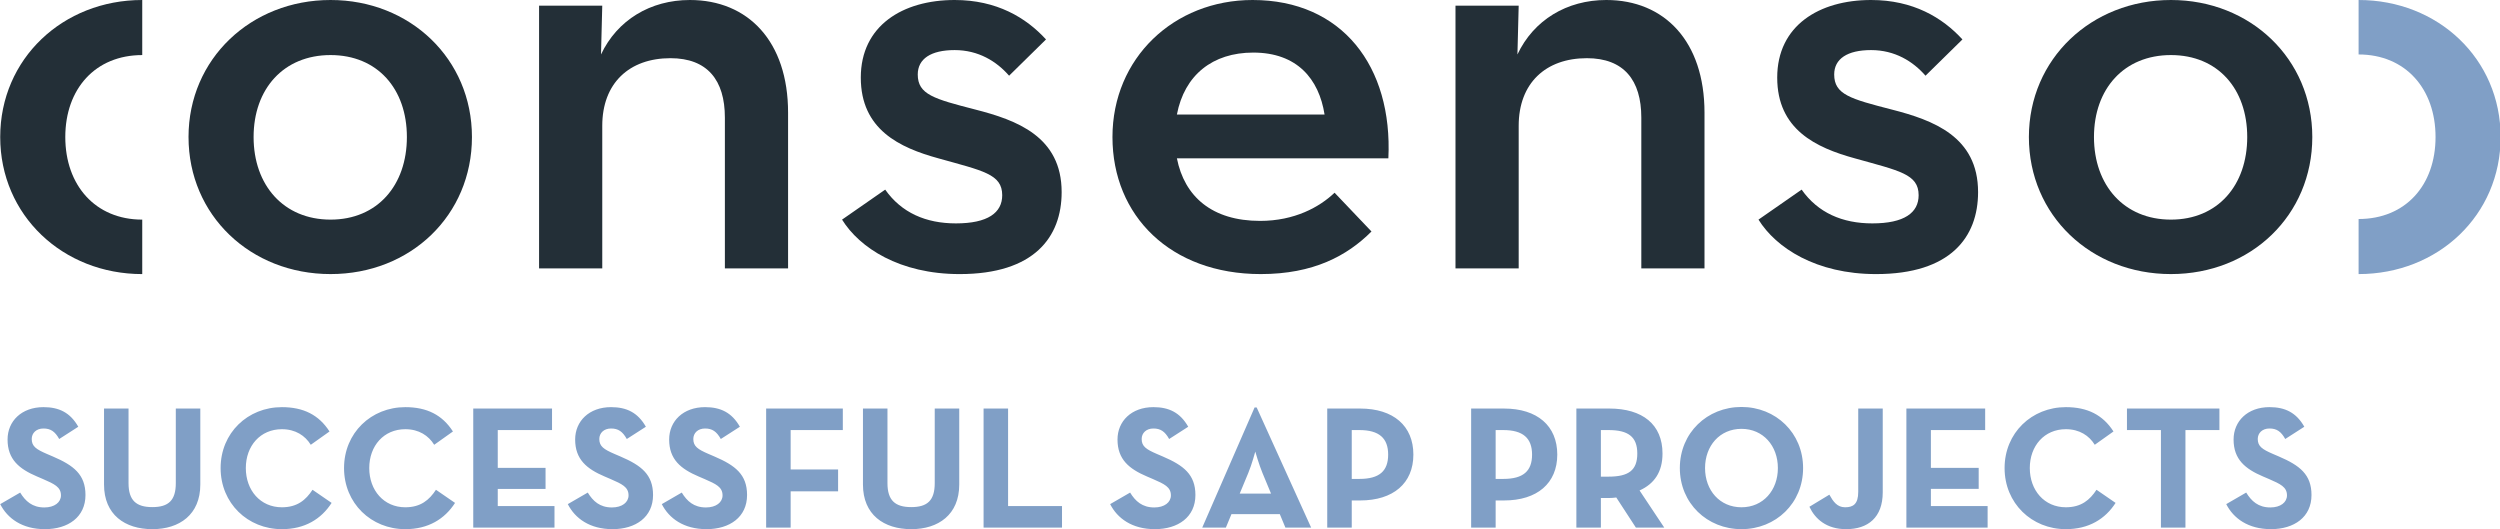 <?xml version="1.0" encoding="UTF-8"?>
<svg xmlns="http://www.w3.org/2000/svg" version="1.1" width="3000" height="635" viewBox="0 0 3000 635"><svg id="Ebene_1" width="3001" height="635" viewBox="0 0 4437.05 939.02"><defs><style>.cls-1{fill:#809fc6;}.cls-2{fill:#232f37;}</style></defs><path class="cls-2" d="M721.66,243.18c0-85.52-52.2-145.46-135.46-145.46s-136.56,59.94-136.56,145.46,53.3,146.54,136.56,146.54,135.46-61.01,135.46-146.54m-387.5,0C334.16,104.42,445.17,0,586.21,0s250.9,104.42,250.9,243.18-108.8,243.17-250.9,243.17-252.04-104.4-252.04-243.17"/><path class="cls-2" d="M956.21,10.04h112.14l-2.21,86.6C1094.98,35.54,1153.83,0,1223.8,0c103.23,0,174.29,73.31,174.29,199.88V476.32h-112.14V208.74c0-66.62-31.09-105.49-96.59-105.49-73.27,0-121,44.47-121,119.96v253.11h-112.14V10.04h0Z"/><path class="cls-2" d="M1493.87,389.73l76.57-53.24c28.88,41.04,72.19,59.93,125.48,59.93,56.63,0,82.17-18.89,82.17-50,0-37.69-34.44-43.3-113.26-65.45-68.85-18.89-137.69-51.07-137.69-143.28S1601.53,0,1693.7,0c74.4,0,126.56,31.1,162.09,69.98l-65.49,64.36c-22.19-25.48-54.42-45.47-96.6-45.47s-65.5,15.55-65.5,43.3c0,35.53,28.84,43.31,102.11,62.2,73.32,18.81,153.24,47.73,153.24,146.54,0,79.92-48.86,145.46-180.99,145.46-106.59,0-177.64-46.64-208.69-96.64"/><path class="cls-2" d="M2350.1,203.23c-9.98-63.28-48.85-109.93-126.56-109.93-72.19,0-122.13,39.96-135.47,109.93h262.02Zm-114.35,188.75c61.06,0,105.45-24.5,132.12-50l65.49,68.8c-43.3,43.3-103.23,75.58-196.48,75.58-159.93,0-263.16-103.34-263.16-243.19S2082.52,0,2222.41,0c158.79,0,248.7,117.7,240.92,280.97h-375.25c13.33,67.7,62.2,111.01,147.67,111.01"/><path class="cls-2" d="M2582.42,10.04h112.15l-2.22,86.6C2721.19,35.54,2780.04,0,2850.01,0c103.25,0,174.3,73.31,174.3,199.88V476.32h-112.12V208.74c0-66.62-31.12-105.49-96.62-105.49-73.27,0-120.99,44.47-120.99,119.96v253.11h-112.15V10.04h0Z"/><path class="cls-2" d="M3120.1,389.73l76.57-53.24c28.87,41.04,72.19,59.93,125.46,59.93,56.66,0,82.17-18.89,82.17-50,0-37.69-34.42-43.3-113.26-65.45-68.83-18.89-137.69-51.07-137.69-143.28S3227.75,0,3319.91,0c74.41,0,126.57,31.1,162.09,69.98l-65.5,64.36c-22.19-25.48-54.41-45.47-96.59-45.47s-65.47,15.55-65.47,43.3c0,35.53,28.84,43.31,102.11,62.2,73.3,18.81,153.22,47.73,153.22,146.54,0,79.92-48.86,145.46-180.98,145.46-106.57,0-177.62-46.64-208.68-96.64"/><path class="cls-2" d="M3987.4,243.18c0-85.52-52.16-145.46-135.42-145.46s-136.55,59.94-136.55,145.46,53.27,146.54,136.55,146.54,135.42-61.01,135.42-146.54m-387.45,0C3599.95,104.42,3710.94,0,3851.98,0s250.89,104.42,250.89,243.18-108.79,243.17-250.89,243.17-252.03-104.4-252.03-243.17"/><path class="cls-2" d="M252.04,389.72c-83.26,0-136.55-61.02-136.55-146.54S168.78,97.73,252.04,97.73V0C111.01,0,0,104.41,0,243.18s111.01,243.19,252.04,243.19v-96.65h0Z"/><path class="cls-1" d="M4185.02,96.65c83.25,0,136.55,61.01,136.55,146.54s-53.3,145.45-136.55,145.45v97.73c141.02,0,252.03-104.42,252.03-243.17S4326.04,0,4185.02,0V96.65h0Z"/><path class="cls-1" d="M79.22,939.02c41.32,0,72.08-21.43,72.08-60.58,0-36.35-20.82-52.5-57.79-68.35l-10.87-4.66c-18.64-8.08-26.72-13.36-26.72-26.41,0-10.56,8.08-18.64,20.81-18.64s20.5,5.28,27.96,18.64l33.86-21.75c-14.29-25.16-34.17-34.79-61.82-34.79-38.83,0-63.69,24.85-63.69,57.47,0,35.42,20.81,52.19,52.19,65.55l10.87,4.66c19.88,8.7,31.69,13.98,31.69,28.89,0,12.43-11.5,21.44-29.51,21.44-21.43,0-33.55-11.18-42.87-26.41L0,894.6c12.74,25.16,38.83,44.42,79.22,44.42h0Zm190.75,0c48.15,0,85.12-25.79,85.12-79.22v-134.83h-43.49v132.34c0,30.76-13.05,42.56-41.63,42.56s-42.25-11.81-42.25-42.56v-132.34h-43.49v134.83c0,53.44,36.97,79.22,85.75,79.22h0Zm229.89,0c40.7,0,69.9-18.02,88.23-46.6l-33.86-23.3c-11.8,18.02-27.03,31.07-54.37,31.07-38.21,0-64-30.13-64-69.59s25.79-68.97,64-68.97c24.23,0,41.32,11.49,51.26,27.65l33.24-23.61c-18.95-29.51-46.29-43.18-84.5-43.18-60.58,0-108.74,45.67-108.74,108.11s48.15,108.42,108.74,108.42h0Zm219.02,0c40.7,0,69.9-18.02,88.23-46.6l-33.86-23.3c-11.81,18.02-27.03,31.07-54.37,31.07-38.21,0-64-30.13-64-69.59s25.79-68.97,64-68.97c24.23,0,41.32,11.49,51.26,27.65l33.24-23.61c-18.95-29.51-46.29-43.18-84.5-43.18-60.58,0-108.73,45.67-108.73,108.11s48.15,108.42,108.73,108.42h0Zm120.54-2.8h144.15v-38.21h-100.66v-30.44h84.81v-37.28h-84.81v-67.1h96.31v-38.21h-139.8v211.25h0Zm246.98,2.8c41.32,0,72.08-21.43,72.08-60.58,0-36.35-20.81-52.5-57.78-68.35l-10.87-4.66c-18.64-8.08-26.72-13.36-26.72-26.41,0-10.56,8.08-18.64,20.82-18.64s20.5,5.28,27.96,18.64l33.86-21.75c-14.29-25.16-34.17-34.79-61.82-34.79-38.84,0-63.69,24.85-63.69,57.47,0,35.42,20.81,52.19,52.19,65.55l10.87,4.66c19.88,8.7,31.69,13.98,31.69,28.89,0,12.43-11.49,21.44-29.51,21.44-21.44,0-33.55-11.18-42.87-26.41l-35.41,20.5c12.74,25.16,38.83,44.42,79.22,44.42h0Zm166.83,0c41.32,0,72.08-21.43,72.08-60.58,0-36.35-20.82-52.5-57.79-68.35l-10.87-4.66c-18.64-8.08-26.72-13.36-26.72-26.41,0-10.56,8.08-18.64,20.81-18.64s20.5,5.28,27.96,18.64l33.86-21.75c-14.29-25.16-34.17-34.79-61.82-34.79-38.83,0-63.69,24.85-63.69,57.47,0,35.42,20.81,52.19,52.19,65.55l10.87,4.66c19.88,8.7,31.69,13.98,31.69,28.89,0,12.43-11.5,21.44-29.51,21.44-21.43,0-33.55-11.18-42.87-26.41l-35.42,20.5c12.74,25.16,38.83,44.42,79.22,44.42h0Zm105.93-2.8h43.49v-64.31h84.19v-38.83h-84.19v-69.9h92.58v-38.21h-136.07v211.25h0Zm257.54,2.8c48.15,0,85.12-25.79,85.12-79.22v-134.83h-43.49v132.34c0,30.76-13.05,42.56-41.63,42.56s-42.25-11.81-42.25-42.56v-132.34h-43.49v134.83c0,53.44,36.97,79.22,85.74,79.22h0Zm128.3-2.8h139.18v-38.21h-95.69v-173.04h-43.49v211.25h0Zm303.83,2.8c41.32,0,72.08-21.43,72.08-60.58,0-36.35-20.82-52.5-57.79-68.35l-10.87-4.66c-18.64-8.08-26.72-13.36-26.72-26.41,0-10.56,8.08-18.64,20.81-18.64s20.5,5.28,27.96,18.64l33.86-21.75c-14.29-25.16-34.17-34.79-61.82-34.79-38.83,0-63.69,24.85-63.69,57.47,0,35.42,20.81,52.19,52.19,65.55l10.87,4.66c19.88,8.7,31.69,13.98,31.69,28.89,0,12.43-11.5,21.44-29.51,21.44-21.43,0-33.55-11.18-42.87-26.41l-35.42,20.5c12.74,25.16,38.83,44.42,79.22,44.42h0Zm84.19-2.8h41.94l9.94-23.92h85.75l9.94,23.92h45.67l-96.62-213.12h-3.73l-92.89,213.12h0Zm66.48-60.27l15.22-36.66c6.21-14.91,12.43-37.9,12.43-37.9,0,0,6.52,22.99,12.74,37.9l15.23,36.66h-55.61Zm155.33,60.27h43.49v-48.15h14.91c58.71,0,94.45-30.44,94.45-81.4s-35.42-81.7-94.45-81.7h-58.41v211.25h0Zm43.49-86.37v-86.68h13.67c34.79,0,50.95,14.29,50.95,43.49s-15.53,43.18-50.95,43.18h-13.67Zm211.87,86.37h43.49v-48.15h14.93c58.71,0,94.43-30.44,94.43-81.4s-35.41-81.7-94.43-81.7h-58.42v211.25h0Zm43.49-86.37v-86.68h13.68c34.79,0,50.94,14.29,50.94,43.49s-15.53,43.18-50.94,43.18h-13.68Zm255.39,20.5c26.08-11.81,40.7-32.62,40.7-65.55,0-51.57-35.41-79.84-94.46-79.84h-58.39v211.25h43.49v-52.5h14.9c4.04,0,8.39-.31,12.43-.93l34.79,53.44h50.34l-43.8-65.86h0Zm-68.66-24.54v-82.64h13.68c34.79,0,50.94,11.8,50.94,41.63s-15.53,41.01-50.94,41.01h-13.68Zm249.47,93.2c60.9,0,109.36-45.98,109.36-108.42s-48.47-108.42-109.36-108.42-109.36,45.98-109.36,108.42,48.47,108.42,109.36,108.42h0Zm0-38.83c-38.54,0-64.62-30.13-64.62-69.59s26.08-69.59,64.62-69.59,64.62,30.13,64.62,69.59-26.11,69.59-64.62,69.59h0Zm185.79,38.83c38.51,0,64.91-20.5,64.91-65.55v-148.5h-43.49v147.88c0,21.75-9.02,27.34-23.29,27.34s-21.13-10.25-27.96-22.37l-35.41,21.44c10.24,21.75,30.43,39.77,65.25,39.77h0Zm106.86-2.8h144.15v-38.21h-100.66v-30.44h84.82v-37.28h-84.82v-67.1h96.31v-38.21h-139.8v211.25h0Zm283,2.8c40.7,0,69.91-18.02,88.23-46.6l-33.85-23.3c-11.8,18.02-27.02,31.07-54.38,31.07-38.2,0-64-30.13-64-69.59s25.8-68.97,64-68.97c24.23,0,41.33,11.49,51.28,27.65l33.22-23.61c-18.94-29.51-46.28-43.18-84.5-43.18-60.58,0-108.74,45.67-108.74,108.11s48.15,108.42,108.74,108.42h0Zm168.69-2.8h43.52v-173.04h60.27v-38.21h-164.06v38.21h60.27v173.04h0Zm195.12,2.8c41.33,0,72.07-21.43,72.07-60.58,0-36.35-20.82-52.5-57.8-68.35l-10.87-4.66c-18.63-8.08-26.71-13.36-26.71-26.41,0-10.56,8.08-18.64,20.82-18.64s20.48,5.28,27.96,18.64l33.85-21.75c-14.28-25.16-34.16-34.79-61.81-34.79-38.85,0-63.71,24.85-63.71,57.47,0,35.42,20.82,52.19,52.19,65.55l10.89,4.66c19.88,8.7,31.68,13.98,31.68,28.89,0,12.43-11.49,21.44-29.52,21.44-21.45,0-33.53-11.18-42.86-26.41l-35.41,20.5c12.71,25.16,38.82,44.42,79.21,44.42h0Z"/></svg></svg>
